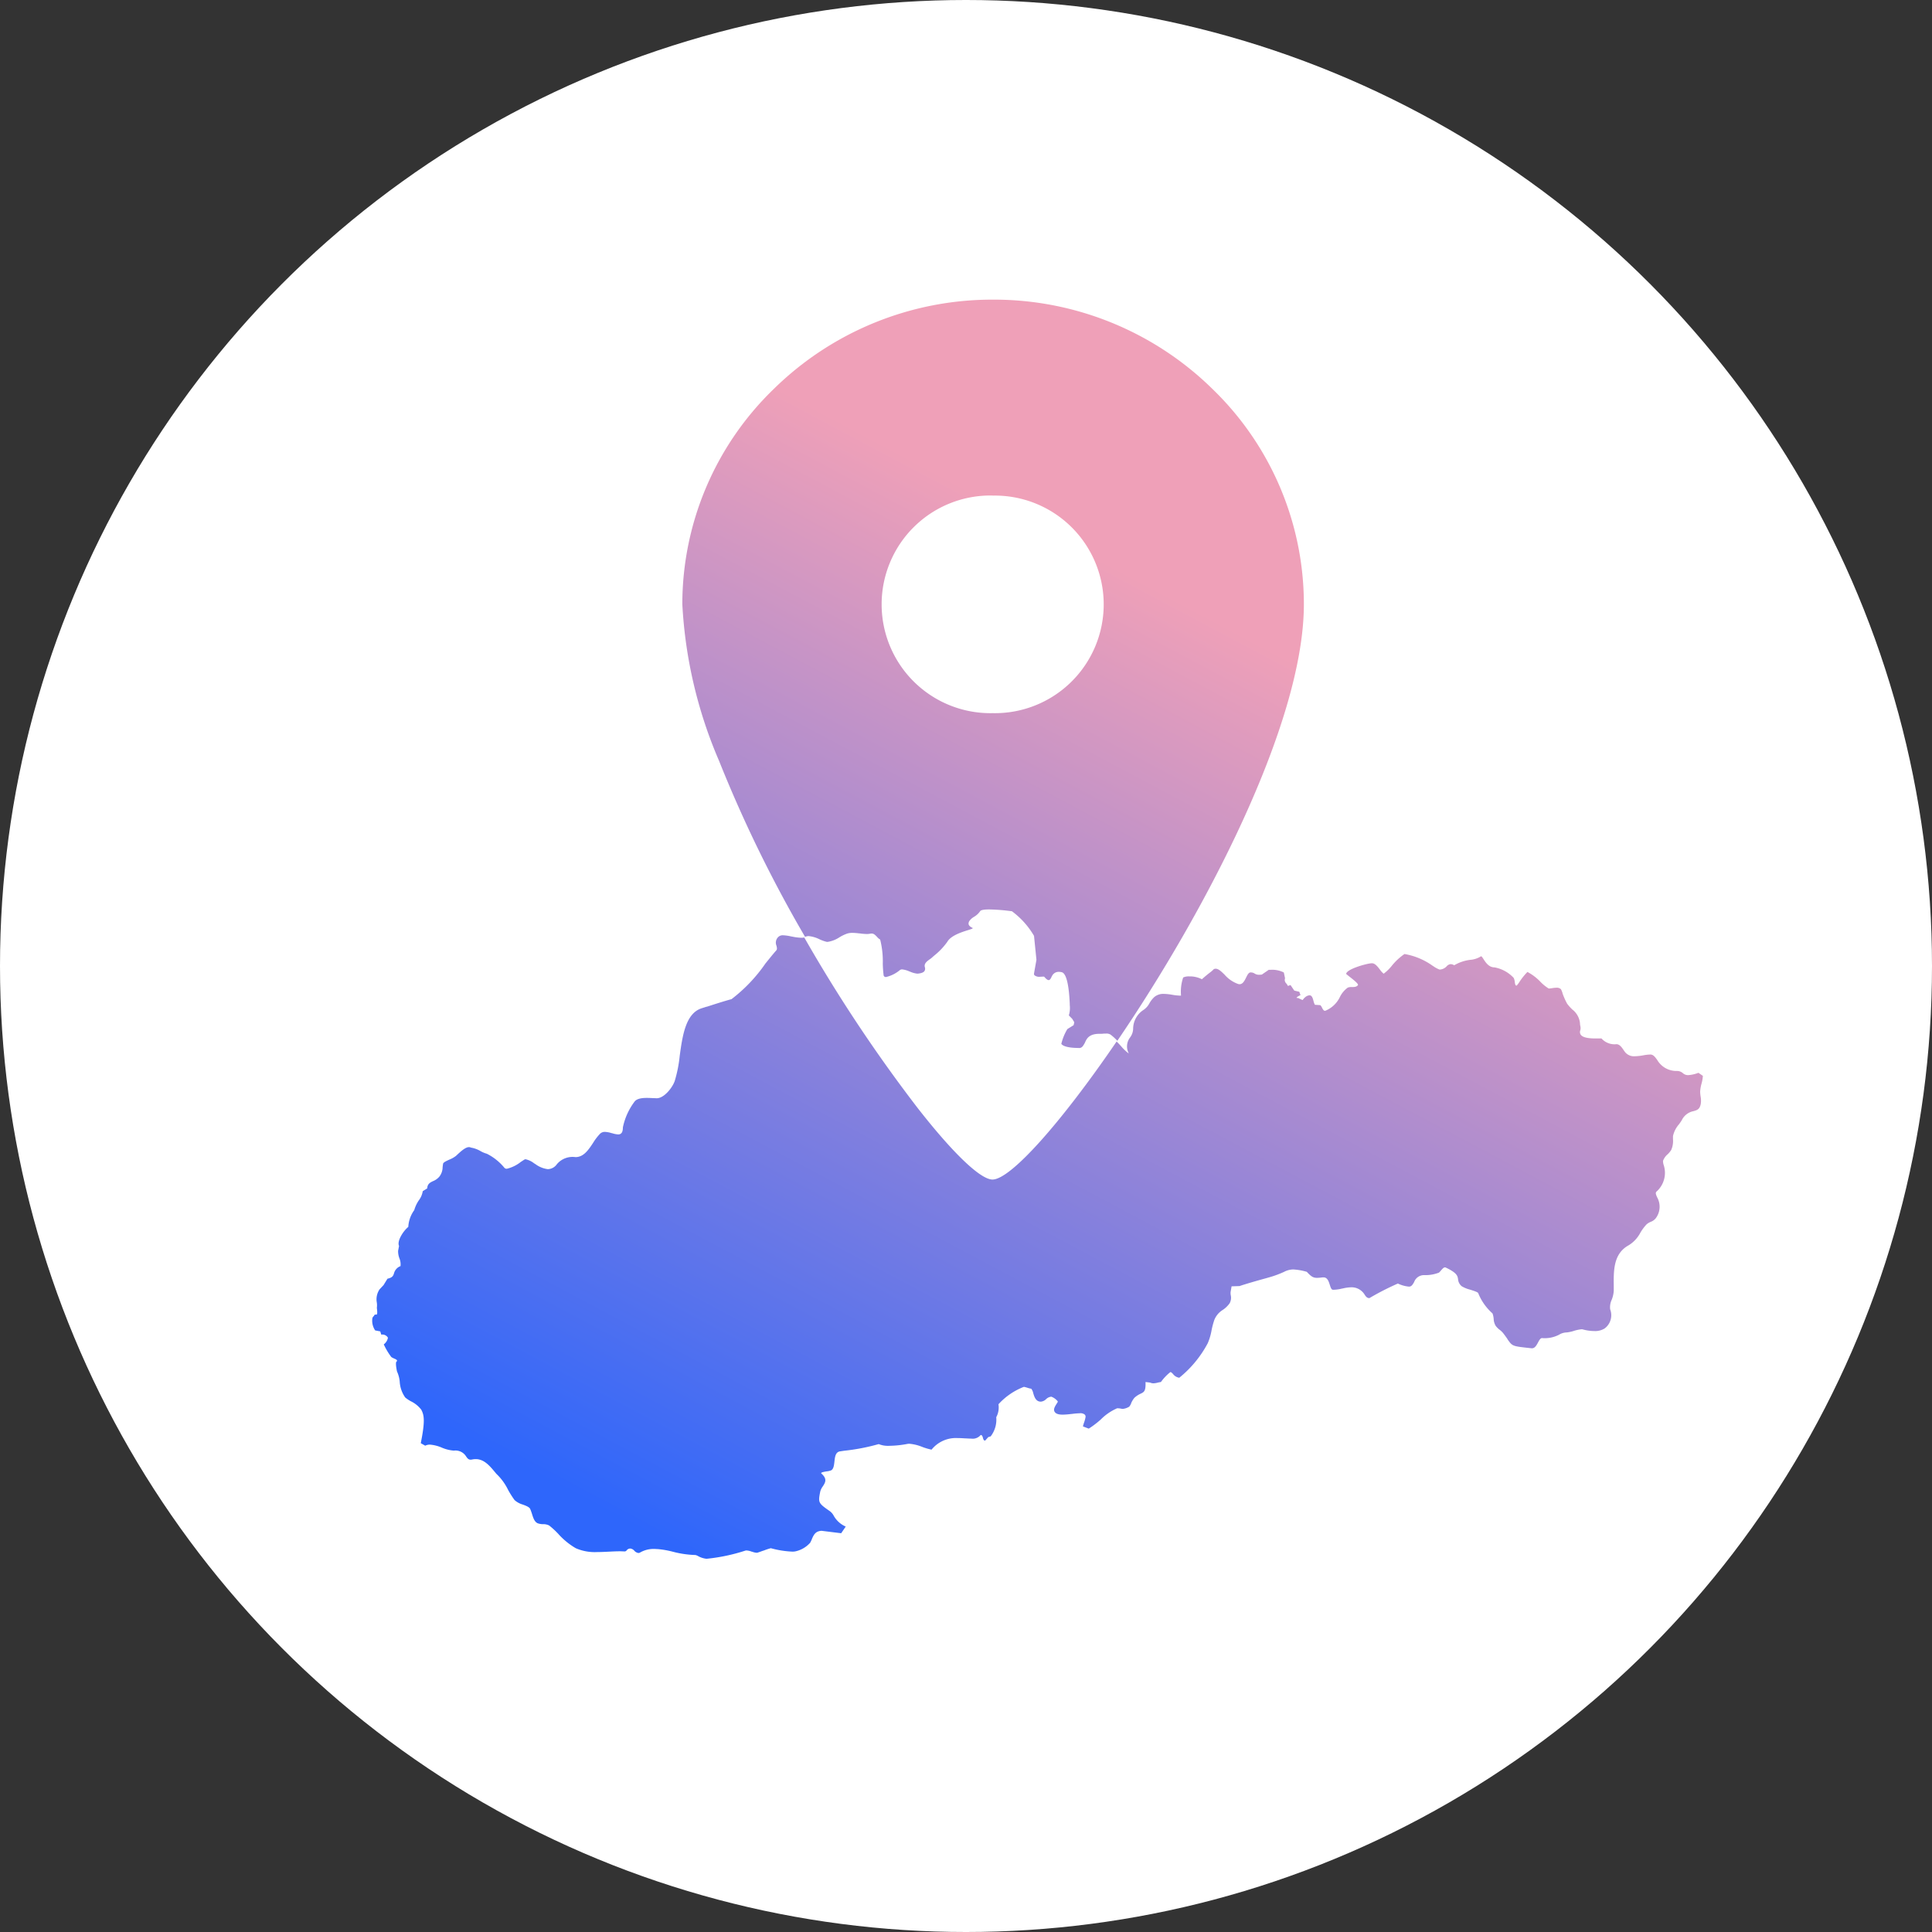 <svg xmlns="http://www.w3.org/2000/svg" xmlns:xlink="http://www.w3.org/1999/xlink" width="87" height="87" viewBox="0 0 87 87">
  <rect x="0" y="0" width="87" height="87" fill="#333333" stroke="none"/>
  <defs>
    <linearGradient id="linear-gradient" x1="0.657" y1="0.269" x2="0.248" y2="1" gradientUnits="objectBoundingBox">
      <stop offset="0" stop-color="#efa0b8"/>
      <stop offset="1" stop-color="#2e66fb"/>
    </linearGradient>
  </defs>
  <g id="Group_544" data-name="Group 544" transform="translate(-975 -1797)">
    <circle id="Ellipse_30" data-name="Ellipse 30" cx="43.5" cy="43.5" r="43.5" transform="translate(975 1797)" fill="#fff"/>
    <path id="Exclusion_1" data-name="Exclusion 1" d="M6844.074-2714.31h-.043a.977.977,0,0,1-.359-.118.432.432,0,0,0-.124-.049,4.453,4.453,0,0,1-1.011-.147,4.062,4.062,0,0,0-.69-.12c-.048,0-.1-.006-.148-.006a1.213,1.213,0,0,0-.635.157.151.151,0,0,1-.081.025.3.3,0,0,1-.183-.1.289.289,0,0,0-.173-.1.2.2,0,0,0-.172.079.113.113,0,0,1-.087.05c-.068,0-.136-.006-.212-.006-.158,0-.324.008-.5.017h-.008c-.171.009-.348.018-.523.018a2.15,2.15,0,0,1-.961-.172,3.259,3.259,0,0,1-.8-.657l0,0a3.619,3.619,0,0,0-.4-.367.579.579,0,0,0-.279-.06.689.689,0,0,1-.247-.044c-.139-.07-.191-.236-.246-.411a2.306,2.306,0,0,0-.083-.23c-.037-.085-.184-.143-.34-.2a.951.951,0,0,1-.364-.2,4.418,4.418,0,0,1-.286-.45l0,0,0,0a2.506,2.506,0,0,0-.533-.732l-.031-.037c-.266-.322-.517-.625-.9-.625a.8.8,0,0,0-.16.017.349.349,0,0,1-.068.008c-.1,0-.144-.062-.2-.14a.561.561,0,0,0-.556-.268,1.7,1.7,0,0,1-.544-.136,1.69,1.69,0,0,0-.532-.134.456.456,0,0,0-.213.048l-.2-.113c.193-.971.162-1.25.021-1.509a1.3,1.3,0,0,0-.471-.38,1.542,1.542,0,0,1-.25-.169,1.364,1.364,0,0,1-.248-.713,1.406,1.406,0,0,0-.124-.462c-.05-.247-.059-.406-.024-.438s.029-.034.026-.05c-.005-.037-.068-.065-.135-.094a.577.577,0,0,1-.124-.067,3.026,3.026,0,0,1-.337-.567.48.48,0,0,0,.187-.3.288.288,0,0,0-.3-.139l-.046-.146-.229-.044a.785.785,0,0,1-.129-.526.172.172,0,0,1,.075-.125c.019-.056.043-.062.061-.062a.089.089,0,0,1,.025,0l.022,0a.029.029,0,0,0,.022-.009c.021-.024.023-.109,0-.295a.9.9,0,0,0,0-.231.8.8,0,0,1,.121-.6l.18-.192.178-.289c.23-.048.26-.139.294-.244a.47.47,0,0,1,.292-.322.7.7,0,0,0-.048-.348.928.928,0,0,1-.06-.339l.042-.222c-.1-.212.176-.66.417-.858a1.41,1.41,0,0,1,.268-.755,1.5,1.5,0,0,1,.206-.44.93.93,0,0,0,.177-.413l.2-.125c.013-.206.128-.262.262-.327a.73.73,0,0,0,.283-.2.691.691,0,0,0,.149-.418v-.008c.006-.051.012-.1.022-.159s.142-.12.281-.184a1.244,1.244,0,0,0,.3-.169c.207-.194.42-.394.586-.394a.191.191,0,0,1,.093.024h.008a1.259,1.259,0,0,1,.423.158,1.269,1.269,0,0,0,.281.117,2.444,2.444,0,0,1,.78.621.138.138,0,0,0,.119.054,1.612,1.612,0,0,0,.644-.32l.006,0c.058-.04.107-.073.143-.094a.1.1,0,0,1,.054-.013.947.947,0,0,1,.374.178l.069.043a1.172,1.172,0,0,0,.546.223h.028a.511.511,0,0,0,.387-.219.92.92,0,0,1,.84-.322c.368,0,.583-.325.791-.639a2.412,2.412,0,0,1,.318-.416.3.3,0,0,1,.219-.081,1.191,1.191,0,0,1,.308.059l.013,0a1.082,1.082,0,0,0,.271.055c.148,0,.214-.1.214-.316a2.908,2.908,0,0,1,.517-1.15c.11-.16.374-.178.562-.178.094,0,.188.005.264.009h.015c.062,0,.12.006.167.006.326,0,.7-.465.808-.772a5.932,5.932,0,0,0,.226-1.135c.124-.9.264-1.913.987-2.144l.219-.07.015,0c.34-.11.805-.26,1.112-.341a7.053,7.053,0,0,0,1.534-1.615l.015-.017c.191-.237.356-.441.464-.56.05-.057.032-.129.012-.213a.352.352,0,0,1,.1-.412.29.29,0,0,1,.2-.059,1.984,1.984,0,0,1,.375.055h.007l.008,0a2.239,2.239,0,0,0,.421.056.711.711,0,0,0,.14-.012,67.868,67.868,0,0,0,5.1,7.671c1.6,2.05,2.833,3.226,3.375,3.229.806,0,3.053-2.5,5.59-6.216l.1.1.1.11a2.113,2.113,0,0,0,.341.326l0,0s0-.006,0-.013a.664.664,0,0,1,.066-.706.683.683,0,0,0,.137-.38,1.022,1.022,0,0,1,.447-.846.817.817,0,0,0,.288-.315,1.23,1.23,0,0,1,.212-.273.621.621,0,0,1,.44-.147,2.375,2.375,0,0,1,.371.039,2.348,2.348,0,0,0,.351.039h.046v-.031a1.956,1.956,0,0,1,.1-.787.625.625,0,0,1,.275-.048,1.188,1.188,0,0,1,.567.128c.138-.124.271-.232.36-.3a1.3,1.3,0,0,0,.177-.155.206.206,0,0,1,.083-.018c.128,0,.253.123.4.266a1.451,1.451,0,0,0,.615.422.248.248,0,0,0,.062.009c.146,0,.225-.161.294-.3.058-.119.114-.231.2-.231a.32.32,0,0,1,.183.051.355.355,0,0,0,.2.055.9.9,0,0,0,.127-.01l.308-.213c.02,0,.047,0,.08,0a1.153,1.153,0,0,1,.6.12l.055.262a.219.219,0,0,0,.059.235.519.519,0,0,1,.07.11l.117-.042.17.25.227.054.053.151c-.009,0-.181.086-.174.117,0,.008.016.012.042.012h.023l.2.093c.012-.013.024-.028.037-.043a.533.533,0,0,1,.11-.107.333.333,0,0,1,.167-.064c.111,0,.146.127.179.25a.683.683,0,0,0,.065.177l.243.016a.354.354,0,0,1,.076.113c.036.07.073.14.129.14l.019,0a1.248,1.248,0,0,0,.663-.631,1.146,1.146,0,0,1,.35-.412.438.438,0,0,1,.177-.025c.1,0,.222,0,.28-.088.04-.054-.228-.261-.386-.385-.069-.054-.125-.1-.143-.116,0-.218.955-.483,1.159-.483.142,0,.256.15.358.283a.876.876,0,0,0,.171.188,2.021,2.021,0,0,0,.356-.344,2.71,2.71,0,0,1,.581-.543,3.067,3.067,0,0,1,1.289.545l.005,0a1.244,1.244,0,0,0,.288.156.455.455,0,0,0,.315-.145.277.277,0,0,1,.184-.1.334.334,0,0,1,.158.051,1.871,1.871,0,0,1,.728-.245,1.032,1.032,0,0,0,.479-.16h0c.03,0,.063.052.11.124.1.151.24.376.5.376a1.566,1.566,0,0,1,.86.471.5.5,0,0,1,.05.182c.013.084.025.165.07.165a.058.058,0,0,0,.02,0,1.3,1.3,0,0,0,.117-.156l0,0a2.826,2.826,0,0,1,.364-.456,2.279,2.279,0,0,1,.594.453,1.908,1.908,0,0,0,.365.293,1.119,1.119,0,0,0,.152-.016,1.425,1.425,0,0,1,.2-.02.258.258,0,0,1,.2.07,1.3,1.3,0,0,1,.066.16l0,.012a3.046,3.046,0,0,0,.209.474,1.947,1.947,0,0,0,.225.255l.005.006a.888.888,0,0,1,.35.618.7.7,0,0,0,.014.124.379.379,0,0,1,0,.2.216.216,0,0,0,.022.2c.083.112.3.166.671.166l.138,0h.124a.79.79,0,0,0,.674.258c.146,0,.246.153.327.272a1.261,1.261,0,0,0,.073.1.521.521,0,0,0,.43.171,2.428,2.428,0,0,0,.375-.041,2.012,2.012,0,0,1,.32-.037c.132,0,.209.106.308.241a1,1,0,0,0,.887.5.4.4,0,0,1,.273.1.339.339,0,0,0,.237.087,1.514,1.514,0,0,0,.461-.105l.2.137a1.667,1.667,0,0,1-.061.353,1.673,1.673,0,0,0-.061.359,1.582,1.582,0,0,0,.019.209,1,1,0,0,1,.01.333c-.045.257-.171.292-.331.337a.74.74,0,0,0-.522.4c-.031.055-.081.123-.127.188a1.2,1.2,0,0,0-.273.537c0,.043,0,.088,0,.135a.993.993,0,0,1-.081.49,1.068,1.068,0,0,1-.154.187.711.711,0,0,0-.213.3.588.588,0,0,0,.026.177,1.129,1.129,0,0,1-.322,1.21c-.057.053-.02.138.03.254a.863.863,0,0,1-.06.942.517.517,0,0,1-.229.164.689.689,0,0,0-.188.115,2.129,2.129,0,0,0-.28.378,1.453,1.453,0,0,1-.519.559c-.691.378-.685,1.12-.677,1.837v.073c0,.048,0,.1,0,.144a1.314,1.314,0,0,1-.091.4.8.8,0,0,0-.071.432.742.742,0,0,1-.249.863.807.807,0,0,1-.469.116,1.951,1.951,0,0,1-.517-.074.172.172,0,0,0-.047-.006,1.657,1.657,0,0,0-.354.074,1.644,1.644,0,0,1-.321.069.676.676,0,0,0-.339.1,1.4,1.4,0,0,1-.773.154c-.071,0-.122.094-.176.193-.067.126-.142.266-.273.266h-.022l-.148-.016c-.717-.08-.717-.08-.937-.394l0-.007c-.049-.071-.111-.158-.194-.266a.991.991,0,0,0-.154-.147.906.906,0,0,1-.183-.182.661.661,0,0,1-.089-.308.939.939,0,0,0-.053-.25,2.4,2.4,0,0,1-.643-.912c-.019-.047-.186-.1-.363-.157a1.393,1.393,0,0,1-.381-.155.454.454,0,0,1-.164-.314c-.022-.148-.042-.287-.56-.529a.073.073,0,0,0-.03-.006c-.058,0-.12.071-.179.14l-.005.006a.811.811,0,0,1-.086.09,1.66,1.66,0,0,1-.641.113h-.04a.469.469,0,0,0-.436.31c-.064.112-.117.208-.233.208a1.442,1.442,0,0,1-.5-.139,12.122,12.122,0,0,0-1.273.651l-.009.005h0c-.113,0-.165-.079-.219-.162l0,0a.66.66,0,0,0-.1-.125.683.683,0,0,0-.5-.2,1.874,1.874,0,0,0-.395.056l-.012,0a1.77,1.77,0,0,1-.369.055l-.049,0c-.071-.005-.1-.1-.139-.219-.051-.16-.107-.339-.284-.339l-.04,0a1.953,1.953,0,0,1-.249.022c-.182,0-.267-.061-.463-.271a2.706,2.706,0,0,0-.617-.108.938.938,0,0,0-.417.114,4.785,4.785,0,0,1-.52.2c-.025.009-.13.039-.275.08l-.046.013c-.369.1-.926.262-1.154.342l-.359.012-.046.268c0,.041,0,.082.009.132a.517.517,0,0,1-.051.364,1.192,1.192,0,0,1-.312.3.935.935,0,0,0-.378.453,3.656,3.656,0,0,0-.123.463,2.617,2.617,0,0,1-.17.578,5.015,5.015,0,0,1-1.284,1.558h0a.429.429,0,0,1-.283-.17c-.046-.047-.082-.084-.11-.084a.036.036,0,0,0-.027.014,2.236,2.236,0,0,0-.395.417l-.013.016a1.293,1.293,0,0,0-.15.029.826.826,0,0,1-.186.029.343.343,0,0,1-.148-.033l-.208-.025c.015.412-.064.45-.22.526a1.042,1.042,0,0,0-.279.183,1,1,0,0,0-.15.248l0,.007a.539.539,0,0,1-.085.146.7.7,0,0,1-.287.1.367.367,0,0,1-.077-.01.846.846,0,0,0-.179-.018,2.353,2.353,0,0,0-.737.505,4.252,4.252,0,0,1-.542.412l-.262-.1a1.456,1.456,0,0,1,.05-.172,1.461,1.461,0,0,0,.064-.231.143.143,0,0,0-.025-.123.3.3,0,0,0-.235-.066,3.2,3.2,0,0,0-.357.031l-.013,0h-.006a3.568,3.568,0,0,1-.388.031c-.213,0-.333-.049-.378-.155s.037-.229.108-.343c.016-.026.032-.05.045-.073,0-.007,0-.017,0-.03a.7.7,0,0,0-.288-.208.388.388,0,0,0-.237.112.382.382,0,0,1-.236.112c-.225,0-.291-.212-.342-.382a.494.494,0,0,0-.089-.2,1.019,1.019,0,0,1-.176-.044h0c-.041-.013-.083-.026-.138-.038a.112.112,0,0,0-.026,0,3.01,3.01,0,0,0-1.137.781.919.919,0,0,1-.1.583,1.23,1.23,0,0,1-.251.863l-.107.033-.142.159h0c-.064,0-.084-.065-.1-.127s-.038-.127-.1-.127a.466.466,0,0,1-.428.163c-.078,0-.164-.005-.254-.011l-.031,0c-.107-.007-.212-.013-.321-.013a1.408,1.408,0,0,0-1.179.521,2.663,2.663,0,0,1-.417-.122,1.975,1.975,0,0,0-.583-.143.5.5,0,0,0-.087.007,4.581,4.581,0,0,1-.814.085,1.1,1.1,0,0,1-.478-.077,9.291,9.291,0,0,1-1.559.3l-.187.028c-.2.032-.225.247-.248.456-.019.169-.037.326-.139.394a.758.758,0,0,1-.205.05h-.006c-.111.019-.237.04-.247.075,0,.009,0,.018.013.027.274.244.169.405.058.576a.7.7,0,0,0-.113.229c-.1.5-.091.522.428.883a.623.623,0,0,1,.183.216,1.138,1.138,0,0,0,.536.48l-.205.3-.881-.109c-.279.014-.353.18-.439.371l0,.01c-.024.052-.048.106-.078.158a1.24,1.24,0,0,1-.648.383.642.642,0,0,1-.156.015,4.271,4.271,0,0,1-.965-.154,2.851,2.851,0,0,0-.333.111l-.01,0c-.121.044-.236.085-.273.094l-.028,0a.727.727,0,0,1-.205-.049l-.013,0a.75.75,0,0,0-.231-.054.2.2,0,0,0-.068.011A8.24,8.24,0,0,1,6844.074-2714.31Zm16.744-23c-.725,0-.79-.187-.791-.188a2.36,2.36,0,0,1,.272-.663l.281-.175.03-.133-.091-.15-.154-.158a1.151,1.151,0,0,0,.041-.471l0-.055c-.048-1.107-.22-1.381-.355-1.416a.589.589,0,0,0-.143-.019.332.332,0,0,0-.3.186l-.029.051,0,.01c-.039.07-.069.125-.122.125s-.114-.05-.206-.157l-.044,0c-.042,0-.087.006-.136.006a.342.342,0,0,1-.252-.066.1.1,0,0,1-.022-.083l.109-.613-.109-1.079a3.692,3.692,0,0,0-1-1.112l-.027,0a8.585,8.585,0,0,0-.992-.078c-.244,0-.381.028-.409.082a.873.873,0,0,1-.277.253.679.679,0,0,0-.176.147l-.008.012a.208.208,0,0,0-.057.172c.015.062.072.116.172.163.012.005.014.01.013.014,0,.022-.093.051-.219.091-.288.091-.769.244-.927.528a3.071,3.071,0,0,1-.593.621l-.106.094a1.14,1.14,0,0,1-.094.071c-.121.088-.259.187-.217.347a.21.21,0,0,1-.015.178c-.044.064-.138.1-.3.118h-.024a1.07,1.07,0,0,1-.329-.091l-.008,0a1.107,1.107,0,0,0-.343-.1.168.168,0,0,0-.1.028,1.508,1.508,0,0,1-.625.315.1.1,0,0,1-.111-.073,5.122,5.122,0,0,1-.038-.53,4.02,4.02,0,0,0-.118-1.083.585.585,0,0,1-.139-.119c-.072-.076-.144-.152-.237-.152a.189.189,0,0,0-.042,0,.826.826,0,0,1-.189.02,2.526,2.526,0,0,1-.321-.028l-.014,0h-.007a2.768,2.768,0,0,0-.3-.023.834.834,0,0,0-.219.026,1.808,1.808,0,0,0-.356.167,1.332,1.332,0,0,1-.542.213.292.292,0,0,1-.056-.005,1.789,1.789,0,0,1-.308-.111,1.411,1.411,0,0,0-.489-.145.327.327,0,0,0-.109.017.464.464,0,0,1-.056.014,59.621,59.621,0,0,1-3.872-7.925,20.5,20.5,0,0,1-1.653-7.051,13.48,13.48,0,0,1,4.111-9.686,14.038,14.038,0,0,1,9.884-4.029,14.038,14.038,0,0,1,9.883,4.029,13.479,13.479,0,0,1,4.111,9.686c0,5.424-4.527,13.981-8.4,19.66a2.412,2.412,0,0,0-.305-.278.346.346,0,0,0-.208-.047c-.043,0-.086,0-.127.005s-.091.005-.127.005h-.038c-.4,0-.538.16-.616.316-.016.031-.03.063-.043.094C6861.009-2737.409,6860.964-2737.306,6860.818-2737.306Zm-3.883-24.877a4.9,4.9,0,0,0-5,4.9,4.9,4.9,0,0,0,5,4.9,4.9,4.9,0,0,0,5-4.9A4.9,4.9,0,0,0,6856.935-2762.183Z" transform="translate(-5837.234 4581.501)" fill="url(#linear-gradient)"/>
  </g>
</svg>
